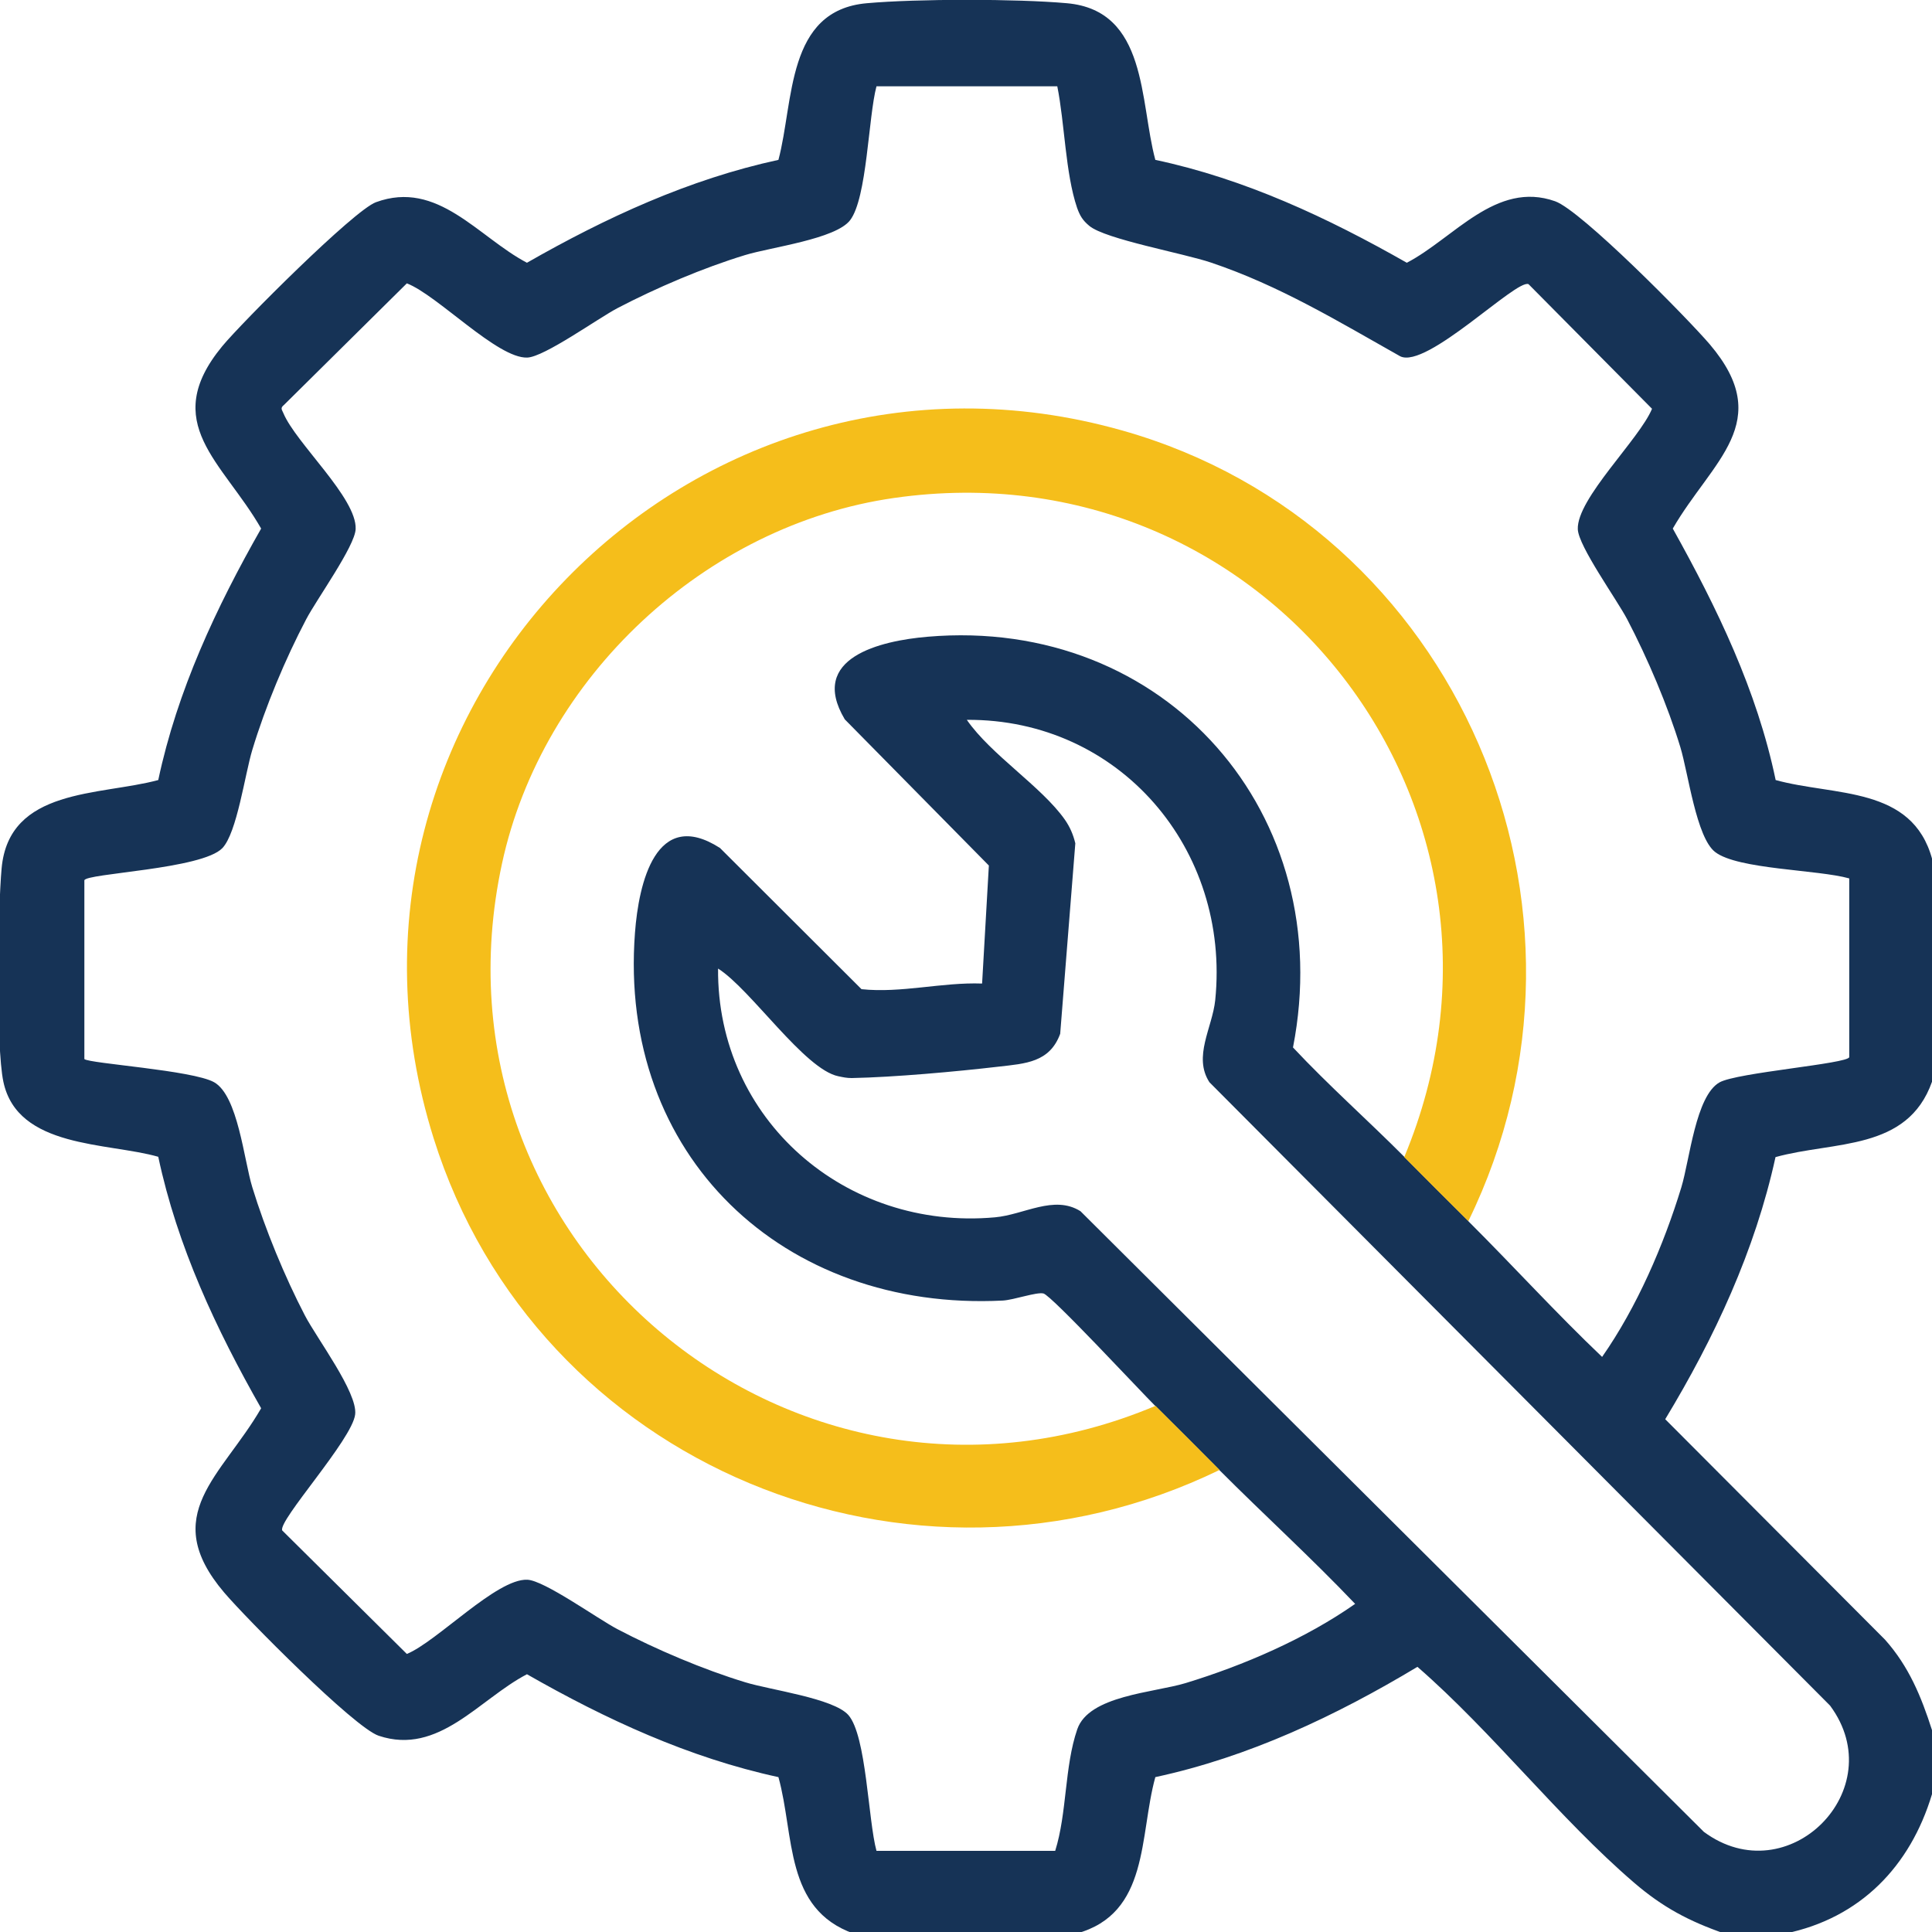 <?xml version="1.0" encoding="UTF-8"?>
<svg id="Layer_1" data-name="Layer 1" xmlns="http://www.w3.org/2000/svg" viewBox="0 0 120 120">
  <defs>
    <style>
      .cls-1 {
        fill: #f5be1b;
      }

      .cls-2 {
        fill: #163356;
      }
    </style>
  </defs>
  <path class="cls-2" d="M120,53.37v13.82c-1.53,4.32-6.08,3.67-9.72,4.68-1.27,5.81-3.79,11.22-6.85,16.28l13.65,13.69c1.48,1.66,2.25,3.53,2.92,5.62v3.98c-1.35,4.49-4.46,7.7-9.13,8.66h-3.75c-2.21-.77-3.84-1.63-5.62-3.16-4.66-4-8.78-9.34-13.46-13.41-5.06,3.04-10.47,5.6-16.28,6.85-1.01,3.65-.35,8.48-4.91,9.72h-13.82c-4.32-1.53-3.67-6.08-4.68-9.72-5.55-1.2-10.72-3.59-15.62-6.39-2.96,1.54-5.48,5.07-9.21,3.82-1.52-.51-8.26-7.32-9.6-8.9-4.1-4.83-.14-7.22,2.3-11.44-2.79-4.9-5.21-10.06-6.39-15.62-3.15-.9-8.74-.51-9.62-4.66-.47-2.21-.34-10.75-.11-13.25.45-5.02,6.1-4.51,9.73-5.49,1.18-5.56,3.6-10.72,6.39-15.62-2.37-4.14-6.35-6.55-2.42-11.32,1.22-1.48,8.18-8.45,9.55-8.95,3.84-1.41,6.34,2.16,9.38,3.76,4.9-2.8,10.07-5.19,15.62-6.39.97-3.63.47-9.29,5.49-9.73,3.14-.28,9.29-.28,12.43,0,5.02.45,4.51,6.1,5.49,9.73,5.56,1.18,10.72,3.6,15.62,6.39,2.91-1.51,5.54-5.12,9.21-3.82,1.62.57,8.21,7.25,9.61,8.89,4.1,4.83.14,7.22-2.3,11.44,2.75,4.93,5.23,10.05,6.39,15.62,3.65,1.01,8.48.35,9.72,4.91ZM91.2,75.85c2.79,2.78,5.45,5.71,8.31,8.43,2.16-3.09,3.82-6.93,4.92-10.53.52-1.71.89-5.68,2.37-6.52,1.07-.61,7.99-1.16,8.06-1.57v-11.1c-1.94-.55-6.92-.55-8.33-1.64-1.17-.9-1.67-4.9-2.16-6.51-.79-2.6-2.04-5.53-3.3-7.94-.65-1.24-3.03-4.54-3.07-5.6-.07-1.9,3.83-5.59,4.61-7.48l-7.67-7.74c-.75-.34-6.33,5.29-7.97,4.48-3.87-2.18-7.5-4.39-11.75-5.82-1.71-.58-6.57-1.45-7.56-2.28-.41-.34-.58-.62-.76-1.12-.73-2.15-.77-5.27-1.23-7.55h-11.23c-.51,1.9-.58,6.94-1.64,8.32-.9,1.17-4.9,1.67-6.51,2.16-2.6.79-5.53,2.04-7.94,3.3-1.23.65-4.54,3.03-5.6,3.07-1.85.07-5.58-3.88-7.48-4.61l-7.63,7.55c-.25.2-.13.29-.04.51.78,1.87,4.57,5.27,4.49,7.2-.04,1.06-2.42,4.36-3.07,5.6-1.3,2.47-2.54,5.44-3.35,8.12-.46,1.52-.95,5.15-1.86,6.1-1.27,1.32-8.49,1.56-8.57,2v11.1c.31.28,6.73.69,8.06,1.44,1.48.84,1.85,4.82,2.37,6.52.8,2.61,2.01,5.55,3.27,7.97.74,1.42,3.28,4.79,3.12,6.14-.18,1.56-4.81,6.61-4.53,7.21l7.74,7.67c1.89-.78,5.58-4.69,7.48-4.61,1.06.04,4.36,2.42,5.6,3.07,2.4,1.26,5.34,2.51,7.94,3.3,1.56.48,5.47.99,6.4,2.03,1.13,1.28,1.23,6.55,1.75,8.44h11.1c.74-2.36.57-5.22,1.37-7.55.72-2.1,4.74-2.27,6.73-2.87,3.61-1.1,7.45-2.76,10.53-4.92-2.72-2.86-5.65-5.52-8.43-8.31-1.32-1.33-2.65-2.66-3.98-3.98-.91-.9-6.45-6.87-6.95-6.99-.44-.1-1.83.4-2.52.44-13.63.69-23.91-8.99-22.85-22.85.23-3.05,1.29-7.82,5.28-5.26l8.79,8.77c2.47.26,4.99-.44,7.49-.35l.42-7.33-8.95-9.08c-2.28-3.83,2.22-4.88,5.14-5.13,14.8-1.27,25.53,11.04,22.7,25.51,2.21,2.36,4.64,4.51,6.92,6.8,1.32,1.33,2.65,2.66,3.98,3.98ZM44.6,60.16c-.07,9.38,7.92,16.29,17.2,15.45,1.8-.16,3.67-1.41,5.31-.38l38.72,38.55c5.22,3.86,11.7-2.63,7.84-7.84l-38.55-38.72c-1.03-1.59.18-3.38.36-5.1.95-9.38-5.95-17.47-15.43-17.41,1.51,2.18,4.64,4.14,6.09,6.2.32.46.52.93.65,1.47l-.94,11.83c-.65,1.78-2.16,1.85-3.81,2.04-2.65.31-6.52.66-9.14.71-.31,0-.53-.05-.82-.11-2.11-.42-5.46-5.42-7.48-6.69Z"/>
  <path class="cls-1" d="M91.2,75.85c-1.33-1.32-2.66-2.65-3.98-3.98,8.98-21.52-8.5-44.26-31.69-40.94-11.74,1.68-21.85,11.14-24.35,22.71-5.12,23.73,18.33,43.06,40.59,33.68,1.33,1.32,2.66,2.65,3.98,3.98-19.16,9.31-42.43-.23-48.82-20.61-8.31-26.5,16.07-51.51,42.78-43.95,20.86,5.9,30.99,29.68,21.49,49.11Z"/>
</svg>